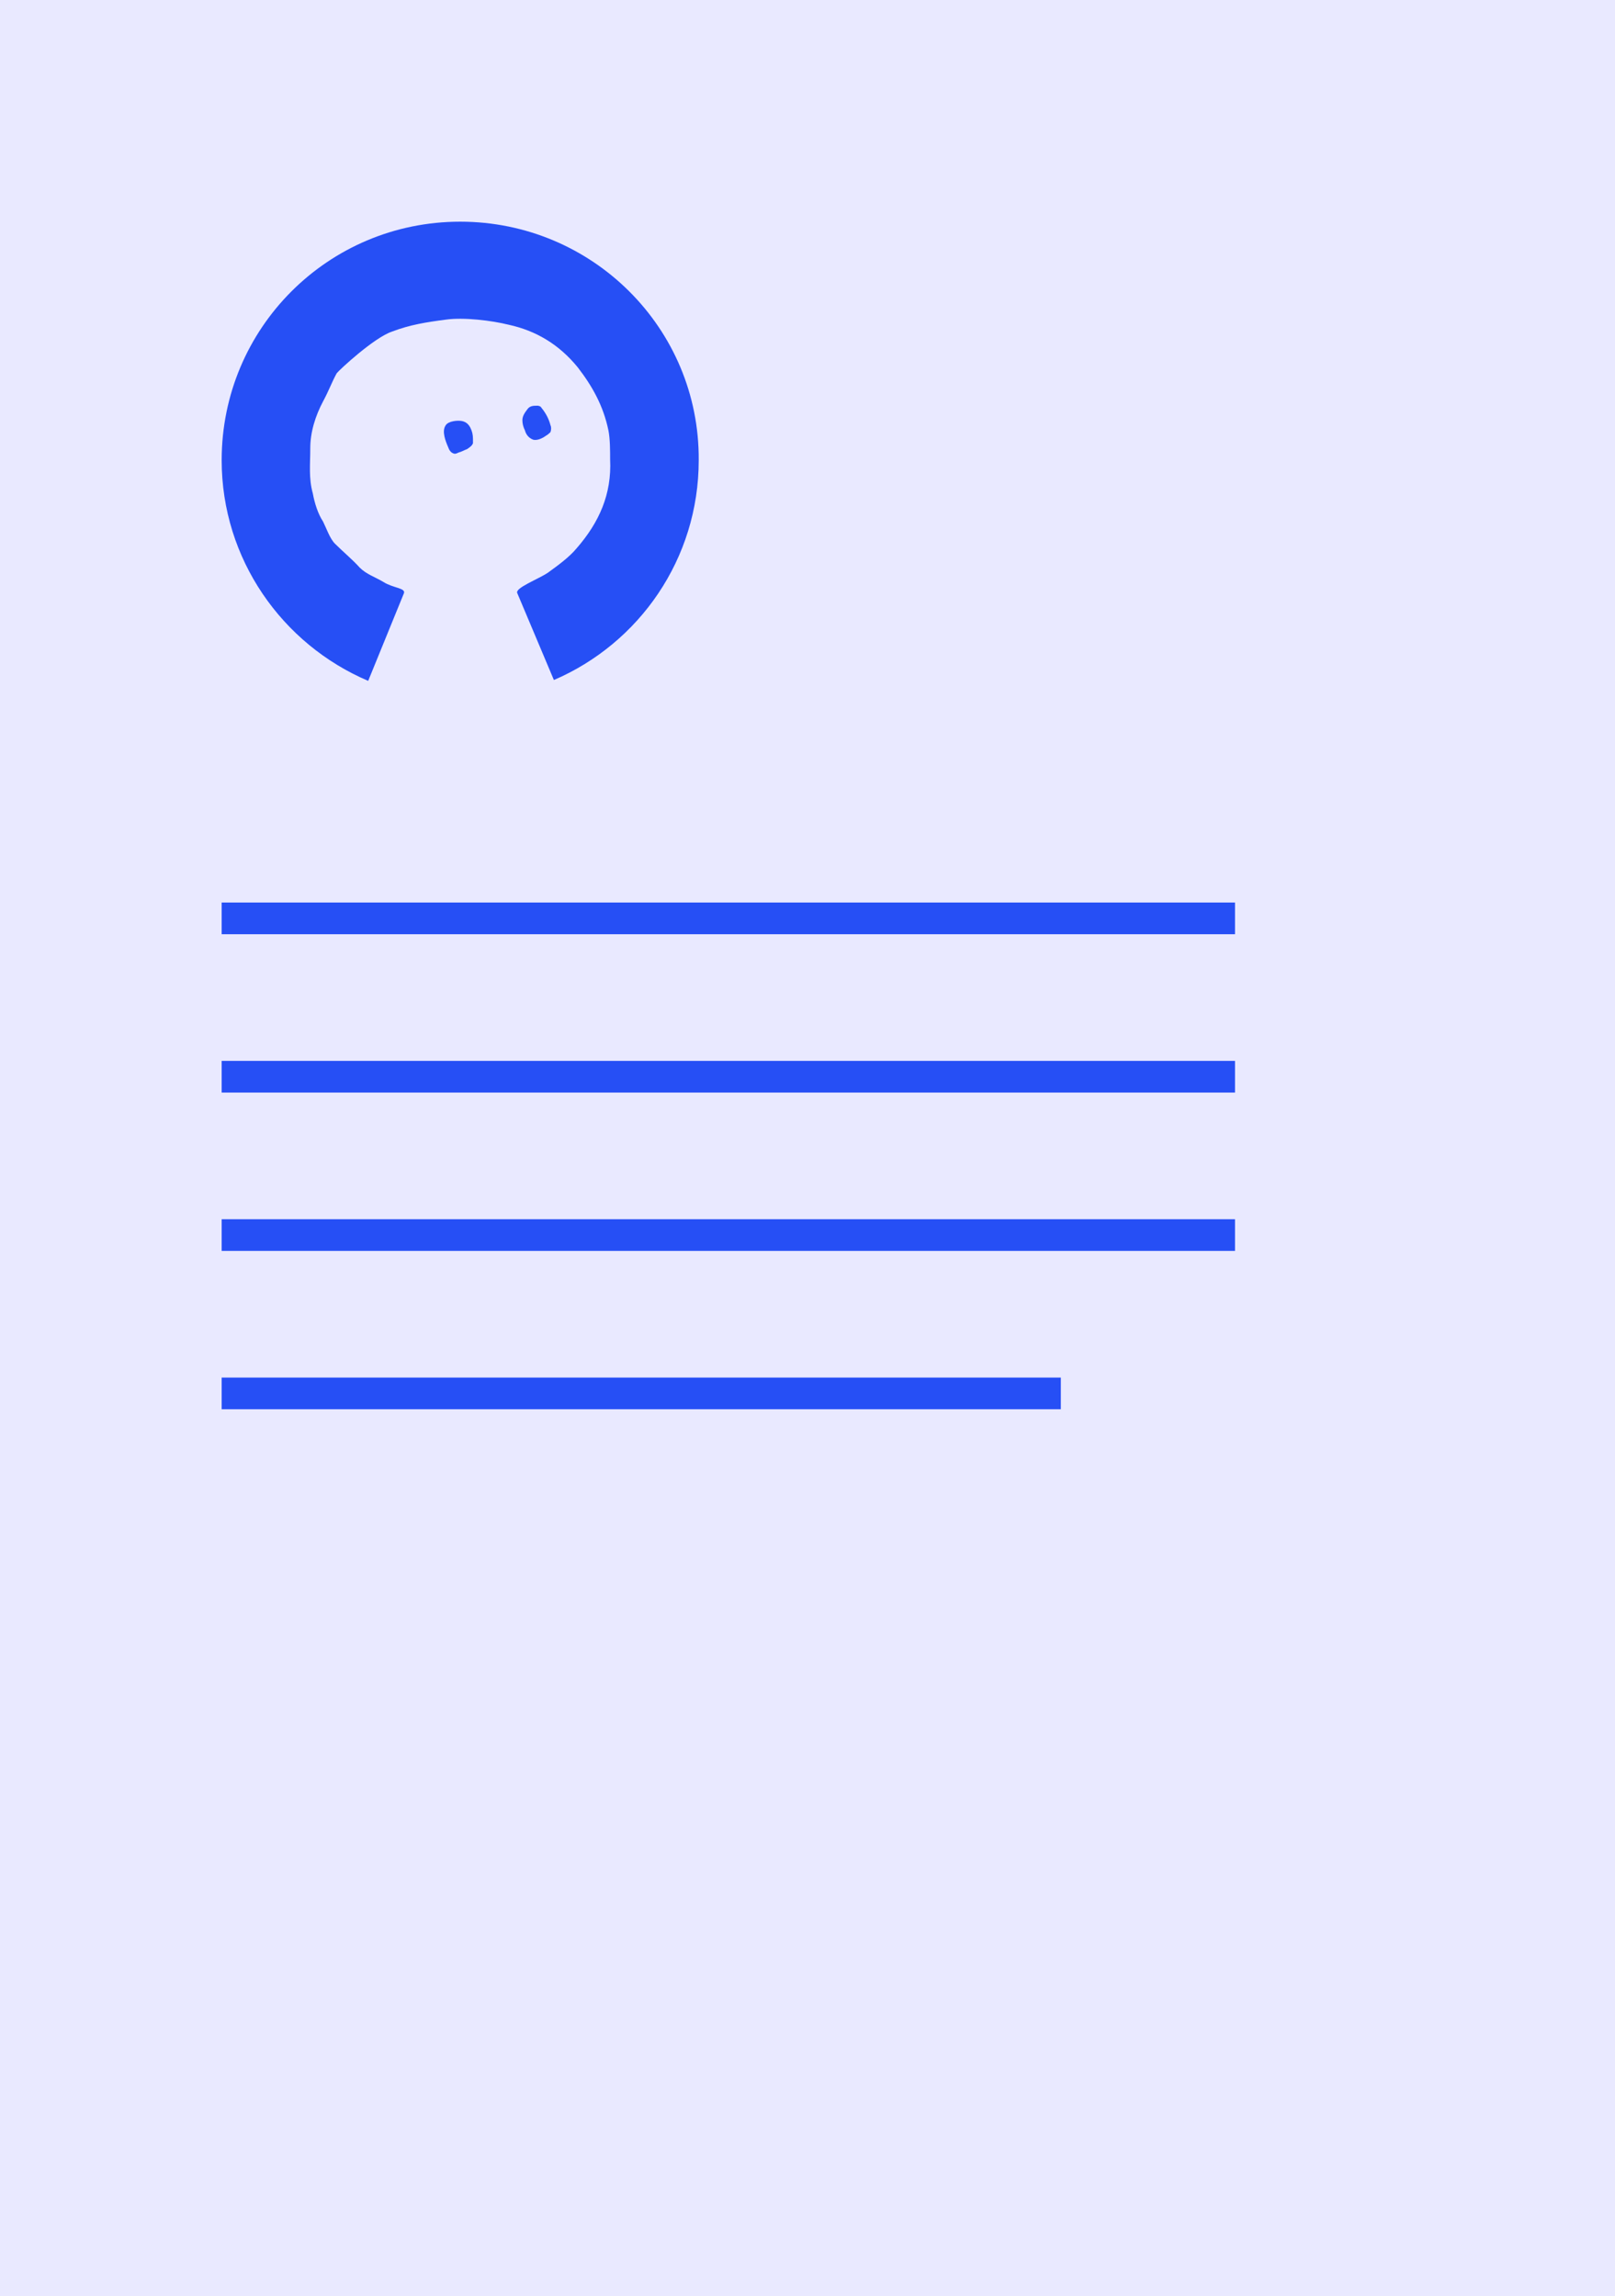 <svg width="102" height="145" viewBox="0 0 102 145" fill="none" xmlns="http://www.w3.org/2000/svg">
<path d="M102 0H0V145H102V0Z" fill="#E9E9FF"/>
<path d="M14 58H78" stroke="#264FF5" stroke-width="2" stroke-miterlimit="10"/>
<path d="M14 68H78" stroke="#264FF5" stroke-width="2" stroke-miterlimit="10"/>
<path d="M14 78H78" stroke="#264FF5" stroke-width="2" stroke-miterlimit="10"/>
<path d="M14 88H67" stroke="#264FF5" stroke-width="2" stroke-miterlimit="10"/>
<path d="M29.065 14C20.725 14 14 20.725 14 29.065C14 35.306 17.82 40.687 23.254 43L25.514 37.458C25.622 37.135 24.814 37.135 24.223 36.759C23.685 36.436 23.147 36.275 22.716 35.844C22.286 35.36 21.64 34.822 21.156 34.338C20.833 34.015 20.618 33.369 20.403 32.939C20.08 32.455 19.865 31.755 19.757 31.163C19.488 30.195 19.596 29.334 19.596 28.312C19.596 27.289 19.918 26.267 20.403 25.352C20.779 24.653 20.941 24.169 21.263 23.577C21.425 23.362 23.631 21.317 24.761 20.941C25.89 20.51 26.913 20.349 28.15 20.187C29.28 20.026 31.056 20.241 32.132 20.51C33.853 20.887 35.306 21.748 36.49 23.2C37.404 24.384 38.104 25.622 38.427 27.182C38.534 27.72 38.534 28.473 38.534 29.011C38.642 31.217 37.835 32.993 36.436 34.607C35.952 35.199 35.199 35.736 34.607 36.167C33.961 36.597 32.508 37.135 32.67 37.458L34.983 42.946C40.364 40.633 44.13 35.306 44.13 29.065C44.184 20.725 37.404 14 29.065 14ZM29.711 27.02C29.603 26.805 29.442 26.644 29.172 26.59C28.904 26.536 28.312 26.59 28.15 26.859C27.881 27.236 28.15 27.881 28.312 28.258C28.366 28.419 28.473 28.581 28.634 28.634C28.742 28.688 28.85 28.634 28.957 28.581C29.172 28.527 29.334 28.419 29.495 28.366C29.657 28.258 29.818 28.15 29.872 27.989C29.872 27.881 29.872 27.828 29.872 27.72C29.872 27.451 29.818 27.236 29.711 27.02ZM33.692 27.774C33.961 27.828 34.284 27.666 34.499 27.505C34.607 27.451 34.714 27.343 34.768 27.289C34.822 27.128 34.822 26.967 34.768 26.859C34.66 26.429 34.445 26.052 34.176 25.729C34.176 25.675 34.015 25.622 33.961 25.622C33.692 25.622 33.477 25.622 33.315 25.837C33.154 26.052 32.993 26.267 32.993 26.536C32.993 26.751 33.046 26.967 33.154 27.182C33.208 27.397 33.369 27.666 33.692 27.774Z" fill="#264FF5"/>
</svg>
